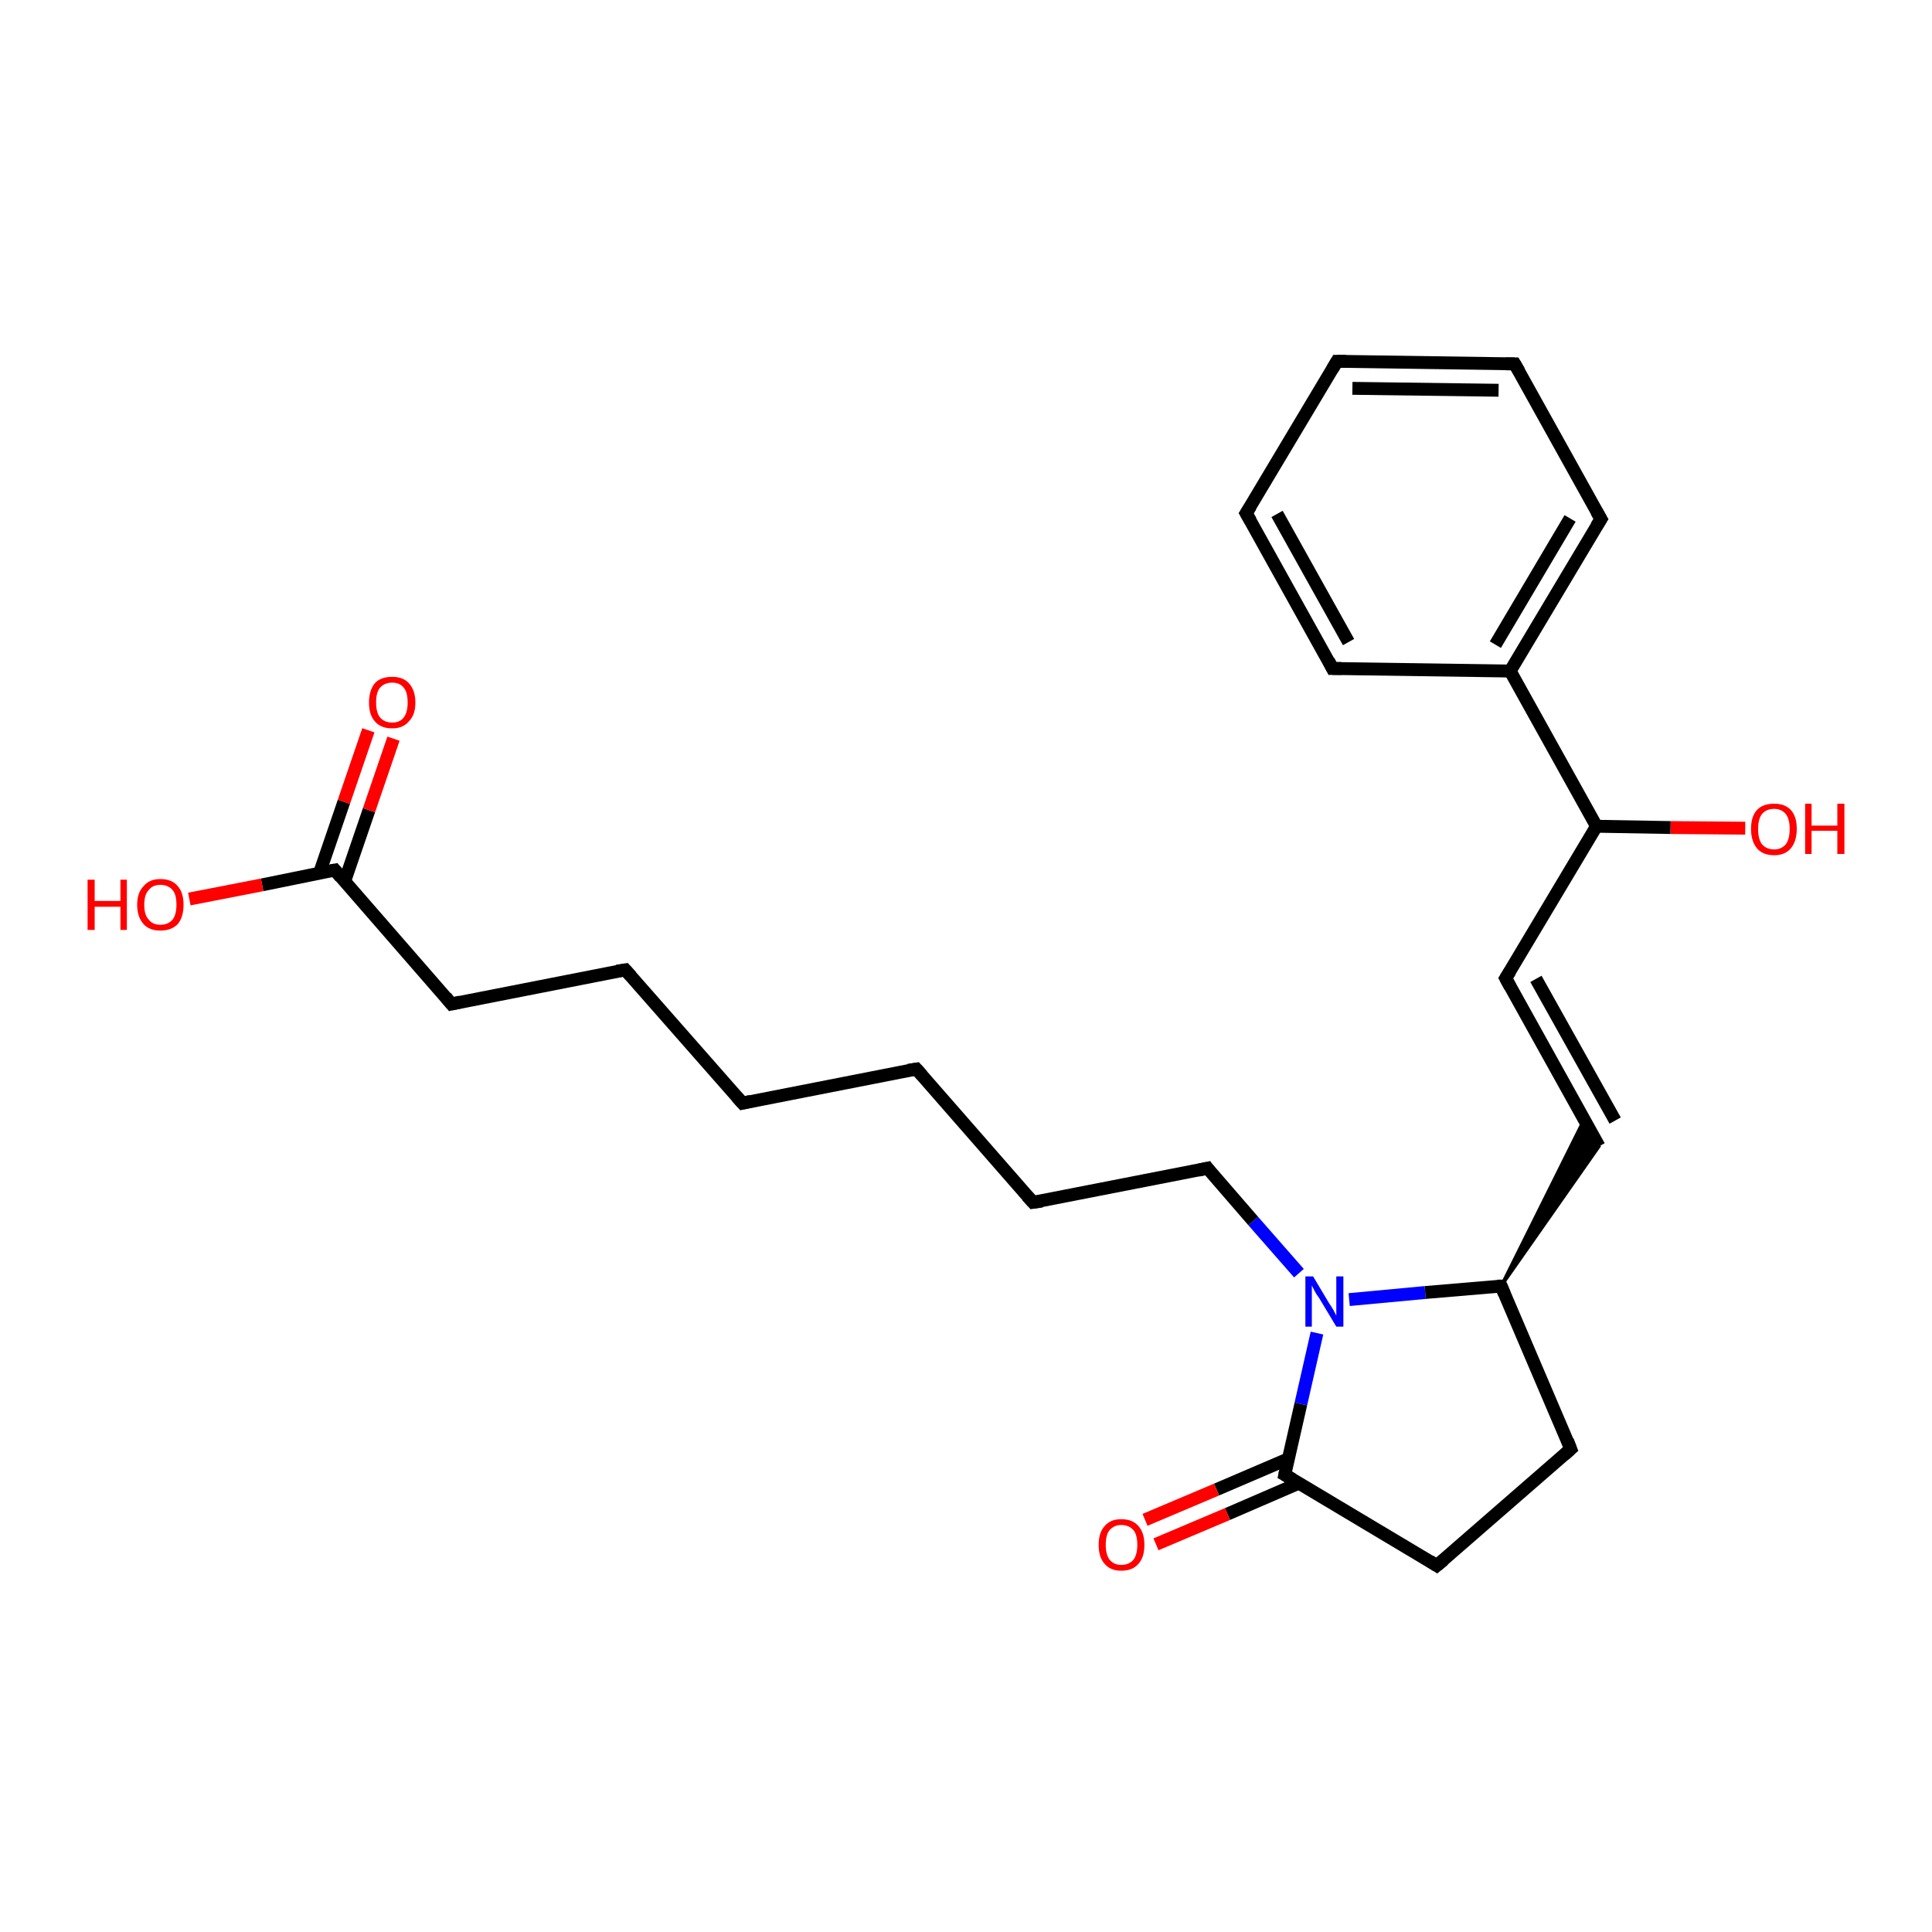 <?xml version='1.0' encoding='iso-8859-1'?>
<svg version='1.1' baseProfile='full'
              xmlns='http://www.w3.org/2000/svg'
                      xmlns:rdkit='http://www.rdkit.org/xml'
                      xmlns:xlink='http://www.w3.org/1999/xlink'
                  xml:space='preserve'
width='300px' height='300px' viewBox='0 0 300 300'>
<!-- END OF HEADER -->
<rect style='opacity:1.0;fill:#FFFFFF;stroke:none' width='300.0' height='300.0' x='0.0' y='0.0'> </rect>
<path class='bond-0 atom-0 atom-1' d='M 271.0,128.6 L 259.4,128.5' style='fill:none;fill-rule:evenodd;stroke:#FF0000;stroke-width:2.0px;stroke-linecap:butt;stroke-linejoin:miter;stroke-opacity:1' />
<path class='bond-0 atom-0 atom-1' d='M 259.4,128.5 L 247.9,128.3' style='fill:none;fill-rule:evenodd;stroke:#000000;stroke-width:2.0px;stroke-linecap:butt;stroke-linejoin:miter;stroke-opacity:1' />
<path class='bond-1 atom-1 atom-2' d='M 247.9,128.3 L 233.8,151.9' style='fill:none;fill-rule:evenodd;stroke:#000000;stroke-width:2.0px;stroke-linecap:butt;stroke-linejoin:miter;stroke-opacity:1' />
<path class='bond-2 atom-2 atom-3' d='M 233.8,151.9 L 248.3,178.0' style='fill:none;fill-rule:evenodd;stroke:#000000;stroke-width:2.0px;stroke-linecap:butt;stroke-linejoin:miter;stroke-opacity:1' />
<path class='bond-2 atom-2 atom-3' d='M 238.5,152.0 L 250.8,174.0' style='fill:none;fill-rule:evenodd;stroke:#000000;stroke-width:2.0px;stroke-linecap:butt;stroke-linejoin:miter;stroke-opacity:1' />
<path class='bond-3 atom-4 atom-3' d='M 233.1,199.7 L 246.0,173.8 L 248.3,178.0 Z' style='fill:#000000;fill-rule:evenodd;fill-opacity:1;stroke:#000000;stroke-width:0.5px;stroke-linecap:butt;stroke-linejoin:miter;stroke-opacity:1;' />
<path class='bond-4 atom-4 atom-5' d='M 233.1,199.7 L 243.9,225.0' style='fill:none;fill-rule:evenodd;stroke:#000000;stroke-width:2.0px;stroke-linecap:butt;stroke-linejoin:miter;stroke-opacity:1' />
<path class='bond-5 atom-5 atom-6' d='M 243.9,225.0 L 223.1,243.1' style='fill:none;fill-rule:evenodd;stroke:#000000;stroke-width:2.0px;stroke-linecap:butt;stroke-linejoin:miter;stroke-opacity:1' />
<path class='bond-6 atom-6 atom-7' d='M 223.1,243.1 L 199.5,229.0' style='fill:none;fill-rule:evenodd;stroke:#000000;stroke-width:2.0px;stroke-linecap:butt;stroke-linejoin:miter;stroke-opacity:1' />
<path class='bond-7 atom-7 atom-8' d='M 200.1,226.5 L 188.9,231.3' style='fill:none;fill-rule:evenodd;stroke:#000000;stroke-width:2.0px;stroke-linecap:butt;stroke-linejoin:miter;stroke-opacity:1' />
<path class='bond-7 atom-7 atom-8' d='M 188.9,231.3 L 177.8,236.0' style='fill:none;fill-rule:evenodd;stroke:#FF0000;stroke-width:2.0px;stroke-linecap:butt;stroke-linejoin:miter;stroke-opacity:1' />
<path class='bond-7 atom-7 atom-8' d='M 201.7,230.3 L 190.6,235.1' style='fill:none;fill-rule:evenodd;stroke:#000000;stroke-width:2.0px;stroke-linecap:butt;stroke-linejoin:miter;stroke-opacity:1' />
<path class='bond-7 atom-7 atom-8' d='M 190.6,235.1 L 179.5,239.8' style='fill:none;fill-rule:evenodd;stroke:#FF0000;stroke-width:2.0px;stroke-linecap:butt;stroke-linejoin:miter;stroke-opacity:1' />
<path class='bond-8 atom-7 atom-9' d='M 199.5,229.0 L 202.0,218.0' style='fill:none;fill-rule:evenodd;stroke:#000000;stroke-width:2.0px;stroke-linecap:butt;stroke-linejoin:miter;stroke-opacity:1' />
<path class='bond-8 atom-7 atom-9' d='M 202.0,218.0 L 204.5,207.0' style='fill:none;fill-rule:evenodd;stroke:#0000FF;stroke-width:2.0px;stroke-linecap:butt;stroke-linejoin:miter;stroke-opacity:1' />
<path class='bond-9 atom-9 atom-10' d='M 201.7,197.7 L 194.6,189.6' style='fill:none;fill-rule:evenodd;stroke:#0000FF;stroke-width:2.0px;stroke-linecap:butt;stroke-linejoin:miter;stroke-opacity:1' />
<path class='bond-9 atom-9 atom-10' d='M 194.6,189.6 L 187.5,181.4' style='fill:none;fill-rule:evenodd;stroke:#000000;stroke-width:2.0px;stroke-linecap:butt;stroke-linejoin:miter;stroke-opacity:1' />
<path class='bond-10 atom-10 atom-11' d='M 187.5,181.4 L 160.4,186.7' style='fill:none;fill-rule:evenodd;stroke:#000000;stroke-width:2.0px;stroke-linecap:butt;stroke-linejoin:miter;stroke-opacity:1' />
<path class='bond-11 atom-11 atom-12' d='M 160.4,186.7 L 142.3,166.0' style='fill:none;fill-rule:evenodd;stroke:#000000;stroke-width:2.0px;stroke-linecap:butt;stroke-linejoin:miter;stroke-opacity:1' />
<path class='bond-12 atom-12 atom-13' d='M 142.3,166.0 L 115.3,171.3' style='fill:none;fill-rule:evenodd;stroke:#000000;stroke-width:2.0px;stroke-linecap:butt;stroke-linejoin:miter;stroke-opacity:1' />
<path class='bond-13 atom-13 atom-14' d='M 115.3,171.3 L 97.1,150.6' style='fill:none;fill-rule:evenodd;stroke:#000000;stroke-width:2.0px;stroke-linecap:butt;stroke-linejoin:miter;stroke-opacity:1' />
<path class='bond-14 atom-14 atom-15' d='M 97.1,150.6 L 70.1,155.9' style='fill:none;fill-rule:evenodd;stroke:#000000;stroke-width:2.0px;stroke-linecap:butt;stroke-linejoin:miter;stroke-opacity:1' />
<path class='bond-15 atom-15 atom-16' d='M 70.1,155.9 L 52.0,135.1' style='fill:none;fill-rule:evenodd;stroke:#000000;stroke-width:2.0px;stroke-linecap:butt;stroke-linejoin:miter;stroke-opacity:1' />
<path class='bond-16 atom-16 atom-17' d='M 52.0,135.1 L 40.7,137.4' style='fill:none;fill-rule:evenodd;stroke:#000000;stroke-width:2.0px;stroke-linecap:butt;stroke-linejoin:miter;stroke-opacity:1' />
<path class='bond-16 atom-16 atom-17' d='M 40.7,137.4 L 29.4,139.6' style='fill:none;fill-rule:evenodd;stroke:#FF0000;stroke-width:2.0px;stroke-linecap:butt;stroke-linejoin:miter;stroke-opacity:1' />
<path class='bond-17 atom-16 atom-18' d='M 53.5,136.9 L 57.3,125.8' style='fill:none;fill-rule:evenodd;stroke:#000000;stroke-width:2.0px;stroke-linecap:butt;stroke-linejoin:miter;stroke-opacity:1' />
<path class='bond-17 atom-16 atom-18' d='M 57.3,125.8 L 61.1,114.7' style='fill:none;fill-rule:evenodd;stroke:#FF0000;stroke-width:2.0px;stroke-linecap:butt;stroke-linejoin:miter;stroke-opacity:1' />
<path class='bond-17 atom-16 atom-18' d='M 49.6,135.6 L 53.4,124.5' style='fill:none;fill-rule:evenodd;stroke:#000000;stroke-width:2.0px;stroke-linecap:butt;stroke-linejoin:miter;stroke-opacity:1' />
<path class='bond-17 atom-16 atom-18' d='M 53.4,124.5 L 57.2,113.4' style='fill:none;fill-rule:evenodd;stroke:#FF0000;stroke-width:2.0px;stroke-linecap:butt;stroke-linejoin:miter;stroke-opacity:1' />
<path class='bond-18 atom-1 atom-19' d='M 247.9,128.3 L 234.5,104.2' style='fill:none;fill-rule:evenodd;stroke:#000000;stroke-width:2.0px;stroke-linecap:butt;stroke-linejoin:miter;stroke-opacity:1' />
<path class='bond-19 atom-19 atom-20' d='M 234.5,104.2 L 248.6,80.6' style='fill:none;fill-rule:evenodd;stroke:#000000;stroke-width:2.0px;stroke-linecap:butt;stroke-linejoin:miter;stroke-opacity:1' />
<path class='bond-19 atom-19 atom-20' d='M 232.2,100.1 L 243.8,80.5' style='fill:none;fill-rule:evenodd;stroke:#000000;stroke-width:2.0px;stroke-linecap:butt;stroke-linejoin:miter;stroke-opacity:1' />
<path class='bond-20 atom-20 atom-21' d='M 248.6,80.6 L 235.2,56.5' style='fill:none;fill-rule:evenodd;stroke:#000000;stroke-width:2.0px;stroke-linecap:butt;stroke-linejoin:miter;stroke-opacity:1' />
<path class='bond-21 atom-21 atom-22' d='M 235.2,56.5 L 207.6,56.1' style='fill:none;fill-rule:evenodd;stroke:#000000;stroke-width:2.0px;stroke-linecap:butt;stroke-linejoin:miter;stroke-opacity:1' />
<path class='bond-21 atom-21 atom-22' d='M 232.7,60.6 L 210.0,60.3' style='fill:none;fill-rule:evenodd;stroke:#000000;stroke-width:2.0px;stroke-linecap:butt;stroke-linejoin:miter;stroke-opacity:1' />
<path class='bond-22 atom-22 atom-23' d='M 207.6,56.1 L 193.5,79.7' style='fill:none;fill-rule:evenodd;stroke:#000000;stroke-width:2.0px;stroke-linecap:butt;stroke-linejoin:miter;stroke-opacity:1' />
<path class='bond-23 atom-23 atom-24' d='M 193.5,79.7 L 206.9,103.8' style='fill:none;fill-rule:evenodd;stroke:#000000;stroke-width:2.0px;stroke-linecap:butt;stroke-linejoin:miter;stroke-opacity:1' />
<path class='bond-23 atom-23 atom-24' d='M 198.3,79.8 L 209.4,99.7' style='fill:none;fill-rule:evenodd;stroke:#000000;stroke-width:2.0px;stroke-linecap:butt;stroke-linejoin:miter;stroke-opacity:1' />
<path class='bond-24 atom-9 atom-4' d='M 209.5,201.8 L 221.3,200.7' style='fill:none;fill-rule:evenodd;stroke:#0000FF;stroke-width:2.0px;stroke-linecap:butt;stroke-linejoin:miter;stroke-opacity:1' />
<path class='bond-24 atom-9 atom-4' d='M 221.3,200.7 L 233.1,199.7' style='fill:none;fill-rule:evenodd;stroke:#000000;stroke-width:2.0px;stroke-linecap:butt;stroke-linejoin:miter;stroke-opacity:1' />
<path class='bond-25 atom-24 atom-19' d='M 206.9,103.8 L 234.5,104.2' style='fill:none;fill-rule:evenodd;stroke:#000000;stroke-width:2.0px;stroke-linecap:butt;stroke-linejoin:miter;stroke-opacity:1' />
<path d='M 234.5,150.8 L 233.8,151.9 L 234.5,153.2' style='fill:none;stroke:#000000;stroke-width:2.0px;stroke-linecap:butt;stroke-linejoin:miter;stroke-opacity:1;' />
<path d='M 233.6,200.9 L 233.1,199.7 L 232.5,199.7' style='fill:none;stroke:#000000;stroke-width:2.0px;stroke-linecap:butt;stroke-linejoin:miter;stroke-opacity:1;' />
<path d='M 243.4,223.7 L 243.9,225.0 L 242.9,225.9' style='fill:none;stroke:#000000;stroke-width:2.0px;stroke-linecap:butt;stroke-linejoin:miter;stroke-opacity:1;' />
<path d='M 224.2,242.2 L 223.1,243.1 L 222.0,242.4' style='fill:none;stroke:#000000;stroke-width:2.0px;stroke-linecap:butt;stroke-linejoin:miter;stroke-opacity:1;' />
<path d='M 200.7,229.7 L 199.5,229.0 L 199.6,228.5' style='fill:none;stroke:#000000;stroke-width:2.0px;stroke-linecap:butt;stroke-linejoin:miter;stroke-opacity:1;' />
<path d='M 187.8,181.8 L 187.5,181.4 L 186.1,181.7' style='fill:none;stroke:#000000;stroke-width:2.0px;stroke-linecap:butt;stroke-linejoin:miter;stroke-opacity:1;' />
<path d='M 161.8,186.5 L 160.4,186.7 L 159.5,185.7' style='fill:none;stroke:#000000;stroke-width:2.0px;stroke-linecap:butt;stroke-linejoin:miter;stroke-opacity:1;' />
<path d='M 143.2,167.0 L 142.3,166.0 L 141.0,166.2' style='fill:none;stroke:#000000;stroke-width:2.0px;stroke-linecap:butt;stroke-linejoin:miter;stroke-opacity:1;' />
<path d='M 116.6,171.0 L 115.3,171.3 L 114.4,170.3' style='fill:none;stroke:#000000;stroke-width:2.0px;stroke-linecap:butt;stroke-linejoin:miter;stroke-opacity:1;' />
<path d='M 98.0,151.6 L 97.1,150.6 L 95.8,150.8' style='fill:none;stroke:#000000;stroke-width:2.0px;stroke-linecap:butt;stroke-linejoin:miter;stroke-opacity:1;' />
<path d='M 71.5,155.6 L 70.1,155.9 L 69.2,154.8' style='fill:none;stroke:#000000;stroke-width:2.0px;stroke-linecap:butt;stroke-linejoin:miter;stroke-opacity:1;' />
<path d='M 52.9,136.2 L 52.0,135.1 L 51.4,135.2' style='fill:none;stroke:#000000;stroke-width:2.0px;stroke-linecap:butt;stroke-linejoin:miter;stroke-opacity:1;' />
<path d='M 247.9,81.7 L 248.6,80.6 L 247.9,79.4' style='fill:none;stroke:#000000;stroke-width:2.0px;stroke-linecap:butt;stroke-linejoin:miter;stroke-opacity:1;' />
<path d='M 235.9,57.7 L 235.2,56.5 L 233.8,56.5' style='fill:none;stroke:#000000;stroke-width:2.0px;stroke-linecap:butt;stroke-linejoin:miter;stroke-opacity:1;' />
<path d='M 209.0,56.1 L 207.6,56.1 L 206.9,57.3' style='fill:none;stroke:#000000;stroke-width:2.0px;stroke-linecap:butt;stroke-linejoin:miter;stroke-opacity:1;' />
<path d='M 194.2,78.6 L 193.5,79.7 L 194.2,80.9' style='fill:none;stroke:#000000;stroke-width:2.0px;stroke-linecap:butt;stroke-linejoin:miter;stroke-opacity:1;' />
<path d='M 206.3,102.6 L 206.9,103.8 L 208.3,103.8' style='fill:none;stroke:#000000;stroke-width:2.0px;stroke-linecap:butt;stroke-linejoin:miter;stroke-opacity:1;' />
<path class='atom-0' d='M 271.9 128.7
Q 271.9 126.8, 272.8 125.8
Q 273.7 124.8, 275.5 124.8
Q 277.2 124.8, 278.1 125.8
Q 279.0 126.8, 279.0 128.7
Q 279.0 130.6, 278.1 131.7
Q 277.2 132.8, 275.5 132.8
Q 273.7 132.8, 272.8 131.7
Q 271.9 130.6, 271.9 128.7
M 275.5 131.9
Q 276.6 131.9, 277.3 131.1
Q 277.9 130.3, 277.9 128.7
Q 277.9 127.2, 277.3 126.4
Q 276.6 125.6, 275.5 125.6
Q 274.3 125.6, 273.6 126.4
Q 273.0 127.2, 273.0 128.7
Q 273.0 130.3, 273.6 131.1
Q 274.3 131.9, 275.5 131.9
' fill='#FF0000'/>
<path class='atom-0' d='M 280.3 124.8
L 281.3 124.8
L 281.3 128.2
L 285.3 128.2
L 285.3 124.8
L 286.4 124.8
L 286.4 132.6
L 285.3 132.6
L 285.3 129.0
L 281.3 129.0
L 281.3 132.6
L 280.3 132.6
L 280.3 124.8
' fill='#FF0000'/>
<path class='atom-8' d='M 170.6 239.9
Q 170.6 238.0, 171.5 237.0
Q 172.4 235.9, 174.1 235.9
Q 175.9 235.9, 176.8 237.0
Q 177.7 238.0, 177.7 239.9
Q 177.7 241.8, 176.8 242.8
Q 175.9 243.9, 174.1 243.9
Q 172.4 243.9, 171.5 242.8
Q 170.6 241.8, 170.6 239.9
M 174.1 243.0
Q 175.3 243.0, 176.0 242.2
Q 176.6 241.4, 176.6 239.9
Q 176.6 238.3, 176.0 237.6
Q 175.3 236.8, 174.1 236.8
Q 173.0 236.8, 172.3 237.6
Q 171.7 238.3, 171.7 239.9
Q 171.7 241.4, 172.3 242.2
Q 173.0 243.0, 174.1 243.0
' fill='#FF0000'/>
<path class='atom-9' d='M 203.9 198.2
L 206.4 202.4
Q 206.7 202.8, 207.1 203.5
Q 207.5 204.3, 207.5 204.3
L 207.5 198.2
L 208.6 198.2
L 208.6 206.0
L 207.5 206.0
L 204.8 201.5
Q 204.4 201.0, 204.1 200.4
Q 203.8 199.8, 203.7 199.6
L 203.7 206.0
L 202.7 206.0
L 202.7 198.2
L 203.9 198.2
' fill='#0000FF'/>
<path class='atom-17' d='M 13.6 136.6
L 14.7 136.6
L 14.7 139.9
L 18.7 139.9
L 18.7 136.6
L 19.7 136.6
L 19.7 144.4
L 18.7 144.4
L 18.7 140.8
L 14.7 140.8
L 14.7 144.4
L 13.6 144.4
L 13.6 136.6
' fill='#FF0000'/>
<path class='atom-17' d='M 21.3 140.5
Q 21.3 138.6, 22.3 137.6
Q 23.2 136.5, 24.9 136.5
Q 26.7 136.5, 27.6 137.6
Q 28.5 138.6, 28.5 140.5
Q 28.5 142.4, 27.6 143.5
Q 26.6 144.5, 24.9 144.5
Q 23.2 144.5, 22.3 143.5
Q 21.3 142.4, 21.3 140.5
M 24.9 143.6
Q 26.1 143.6, 26.8 142.8
Q 27.4 142.0, 27.4 140.5
Q 27.4 138.9, 26.8 138.2
Q 26.1 137.4, 24.9 137.4
Q 23.7 137.4, 23.1 138.2
Q 22.4 138.9, 22.4 140.5
Q 22.4 142.1, 23.1 142.8
Q 23.7 143.6, 24.9 143.6
' fill='#FF0000'/>
<path class='atom-18' d='M 57.3 109.1
Q 57.3 107.2, 58.2 106.1
Q 59.1 105.1, 60.9 105.1
Q 62.6 105.1, 63.5 106.1
Q 64.5 107.2, 64.5 109.1
Q 64.5 111.0, 63.5 112.0
Q 62.6 113.1, 60.9 113.1
Q 59.1 113.1, 58.2 112.0
Q 57.3 111.0, 57.3 109.1
M 60.9 112.2
Q 62.1 112.2, 62.7 111.4
Q 63.3 110.6, 63.3 109.1
Q 63.3 107.5, 62.7 106.8
Q 62.1 106.0, 60.9 106.0
Q 59.7 106.0, 59.0 106.8
Q 58.4 107.5, 58.4 109.1
Q 58.4 110.6, 59.0 111.4
Q 59.7 112.2, 60.9 112.2
' fill='#FF0000'/>
</svg>
